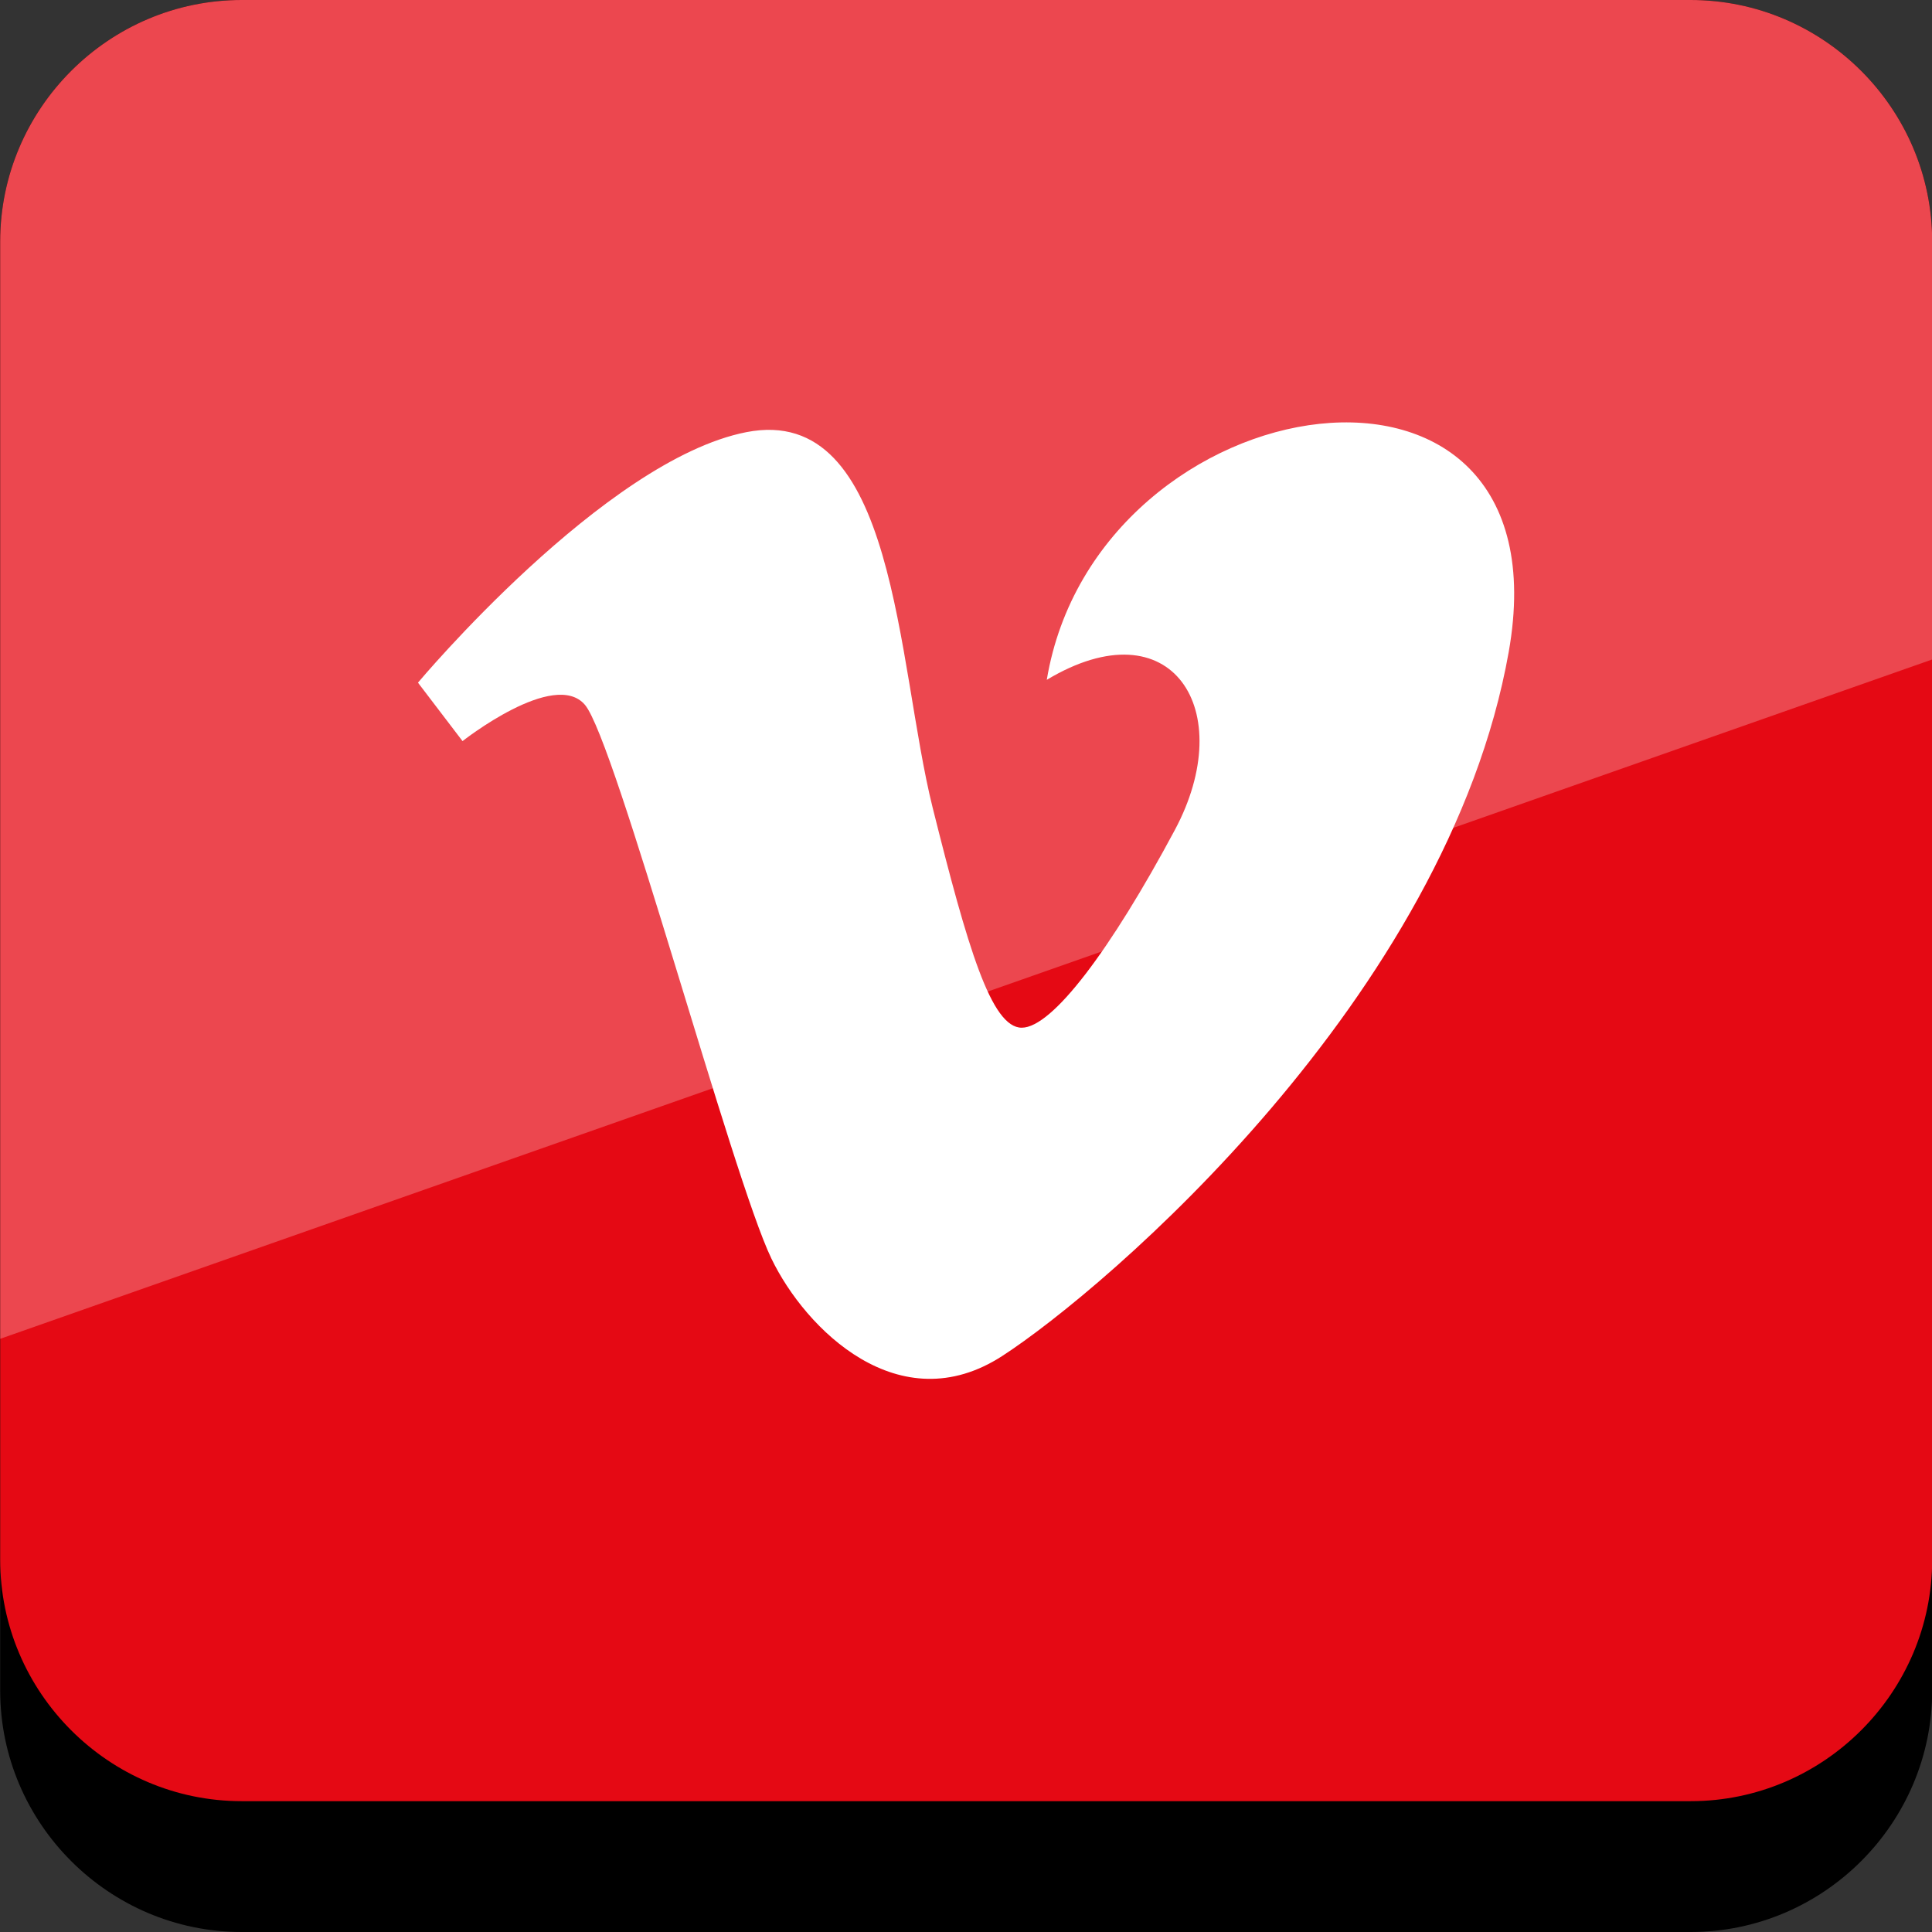 <?xml version="1.0" ?><svg enable-background="new 0 0 32 32" version="1.1" viewBox="0 0 32 32" xml:space="preserve" xmlns="http://www.w3.org/2000/svg" xmlns:xlink="http://www.w3.org/1999/xlink"><rect x="0" y="0" width="32" height="32" fill="#333333" stroke="none"/><g id="Flat_copy"><g><path d="M28.003,32h-24c-2.2,0-4-1.8-4-4V4c0-2.2,1.8-4,4-4h24c2.2,0,4,1.8,4,4v24C32.003,30.2,30.203,32,28.003,32z"/><path d="M28.003,29.833h-24c-2.2,0-4-1.8-4-4V4c0-2.2,1.8-4,4-4h24c2.2,0,4,1.8,4,4v21.833    C32.003,28.033,30.203,29.833,28.003,29.833z" fill="#E50914"/><g><defs><path d="M28.003,29.833h-24c-2.2,0-4-1.8-4-4V4c0-2.2,1.8-4,4-4h24c2.2,0,4,1.8,4,4v21.833      C32.003,28.033,30.203,29.833,28.003,29.833z" id="SVGID_65_"/></defs><clipPath id="SVGID_2_"><use overflow="visible" xlink:href="#SVGID_65_"/></clipPath><g clip-path="url(#SVGID_2_)"><polygon fill="#FFFFFF" opacity="0.25" points="0.003,22.175 32.003,10.923 32.003,0 0.003,0     "/></g></g></g><g><path d="M7.661,12.275c0,0,1.521-1.199,2.028-0.6c0.507,0.6,2.442,7.836,3.088,9.171    c0.564,1.171,2.119,2.718,3.824,1.613c1.705-1.105,7.373-5.945,8.388-11.66c1.014-5.714-6.821-4.517-7.651,0.461    c2.075-1.245,3.182,0.506,2.12,2.489c-1.06,1.981-2.028,3.273-2.535,3.273c-0.506,0-0.895-1.326-1.475-3.643    c-0.599-2.395-0.596-6.71-3.087-6.221c-2.35,0.461-5.438,4.149-5.438,4.149L7.661,12.275z" fill="#FFFFFF"/></g></g></svg>